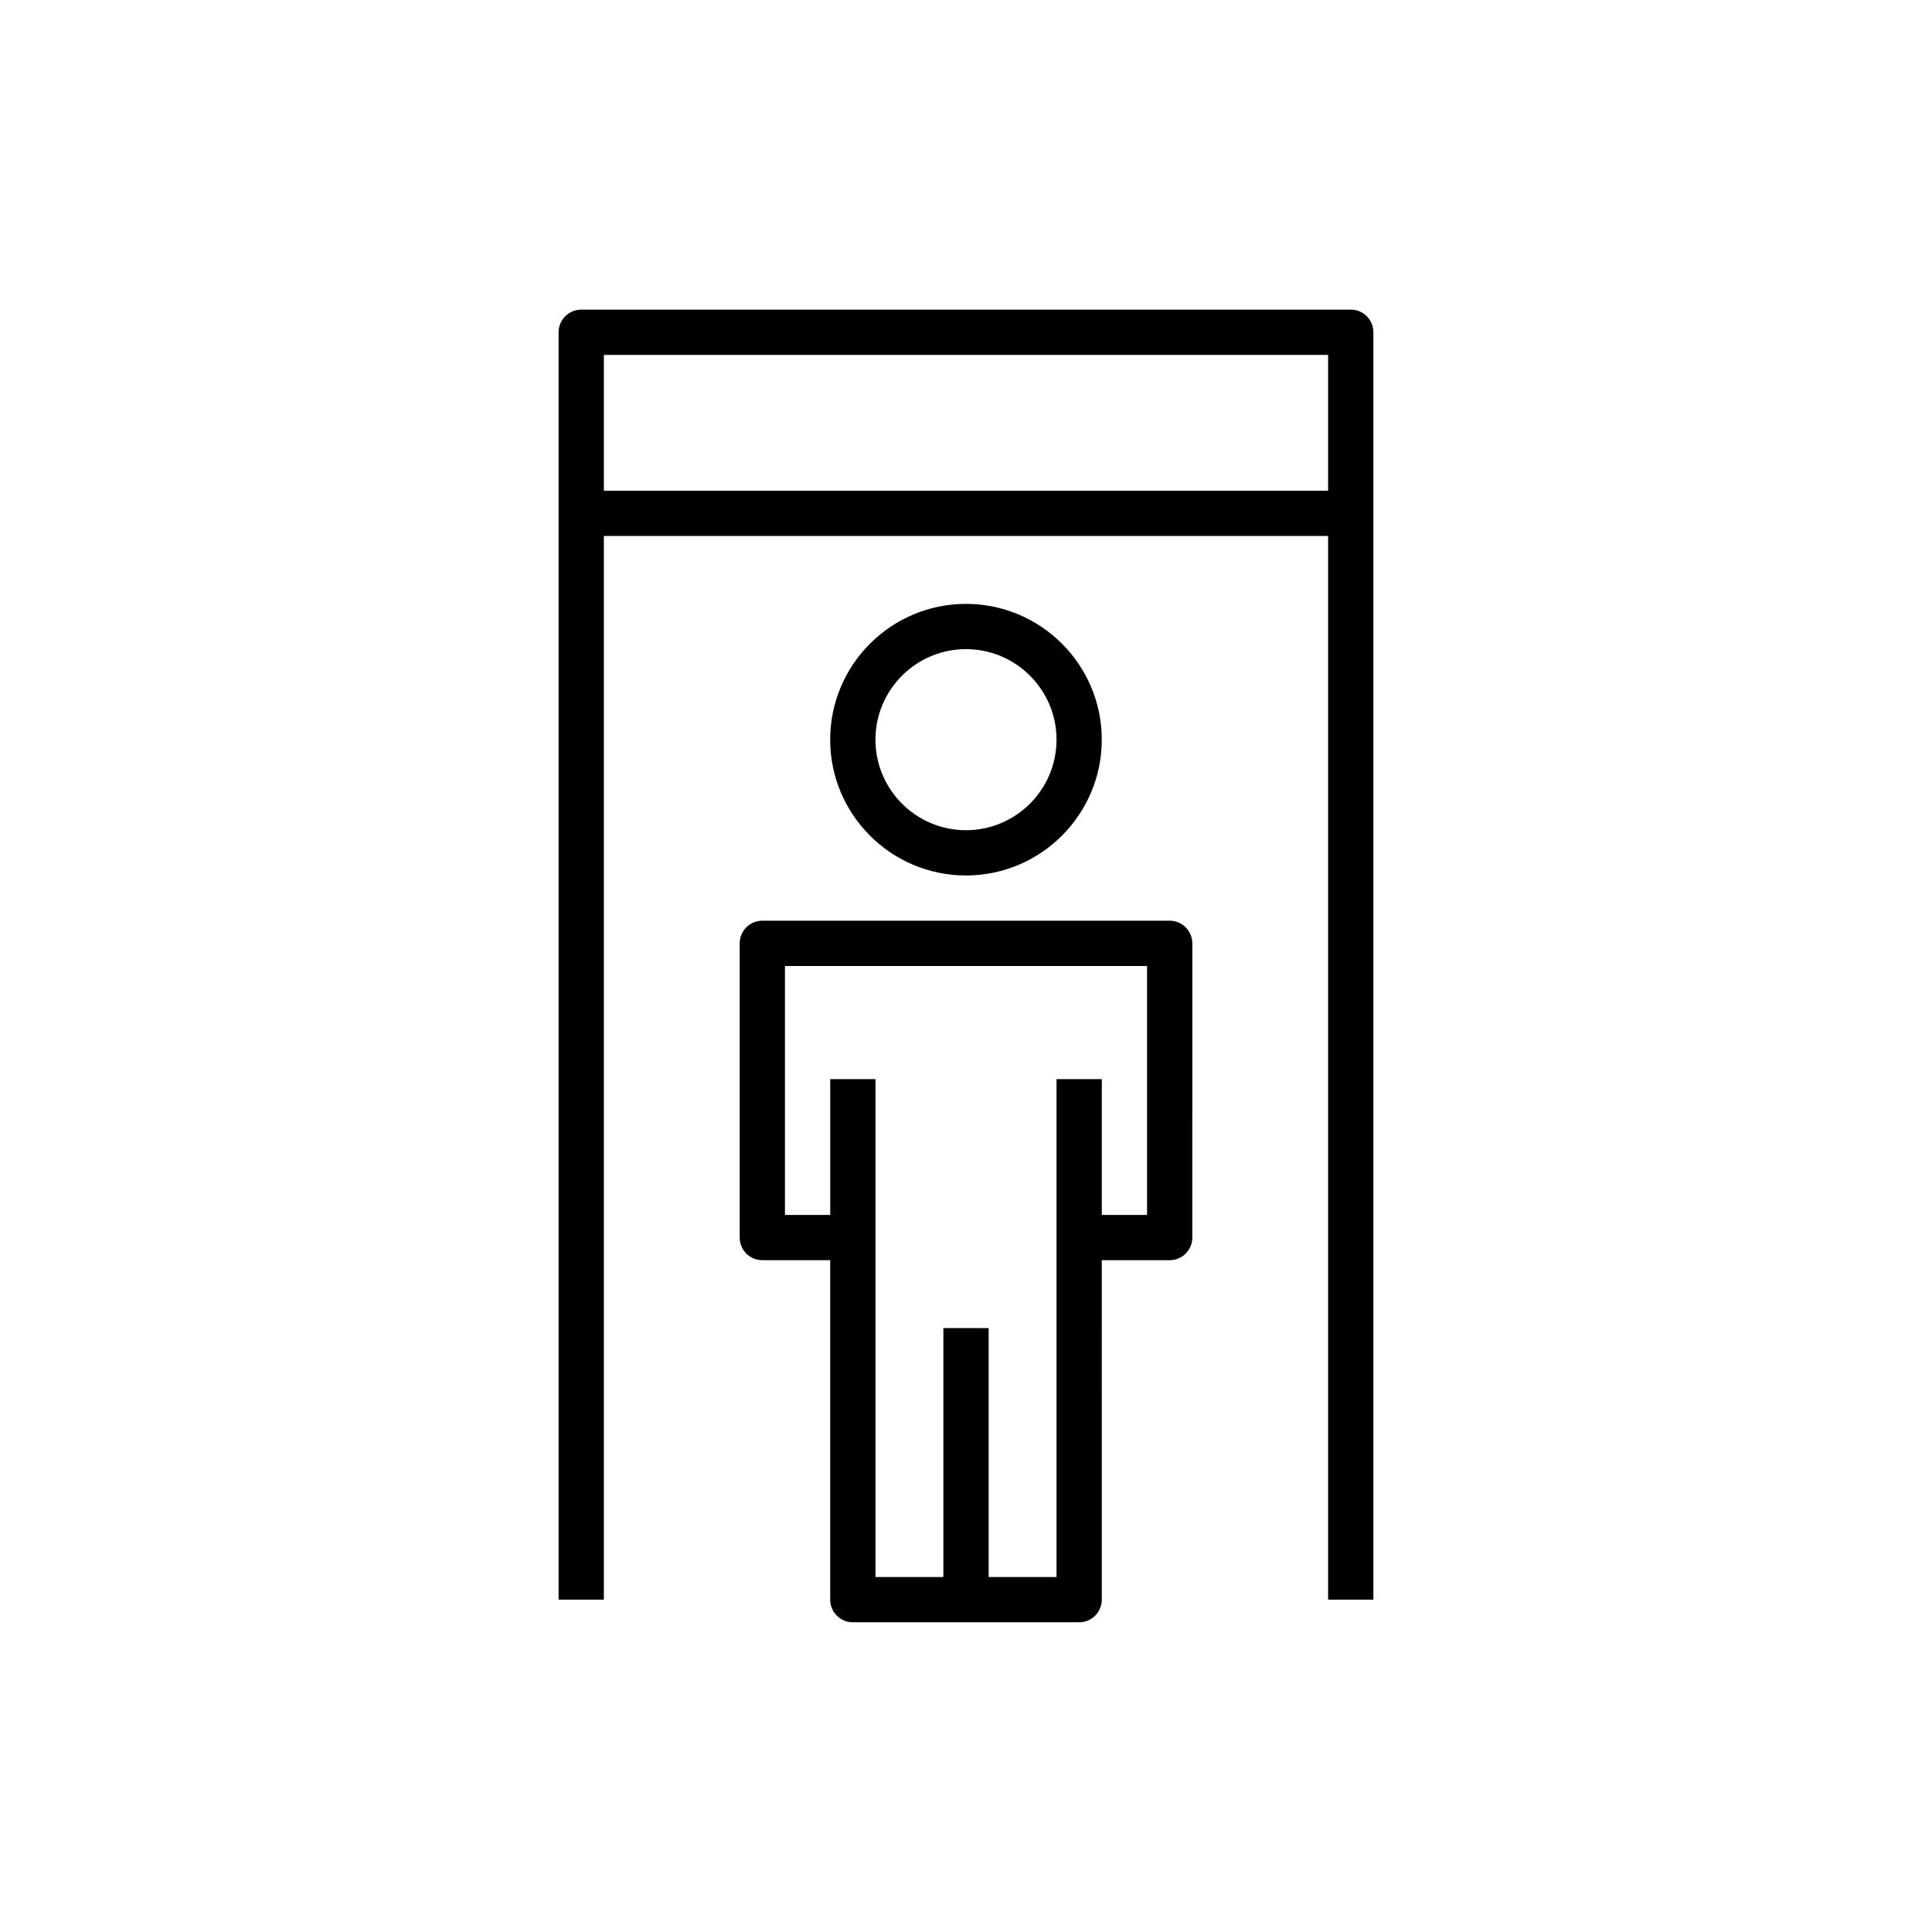 <?xml version="1.0" encoding="UTF-8"?>
<!-- The Best Svg Icon site in the world: iconSvg.co, Visit us! https://iconsvg.co -->
<svg fill="#000000" width="800px" height="800px" version="1.1" viewBox="144 144 512 512" xmlns="http://www.w3.org/2000/svg">
 <g>
  <path d="m435.98 340.02c0-19.848-16.141-35.988-35.988-35.988s-35.988 16.141-35.988 35.988c0 19.848 16.141 35.988 35.988 35.988s35.988-16.141 35.988-35.988zm-59.977 0c0-13.23 10.762-23.992 23.992-23.992s23.992 10.762 23.992 23.992-10.762 23.992-23.992 23.992c-13.234 0-23.992-10.758-23.992-23.992z"/>
  <path d="m453.98 388h-107.96c-3.316 0-5.996 2.68-5.996 5.996v77.969c0 3.316 2.68 5.996 5.996 5.996h17.992v89.965c0 3.316 2.68 5.996 5.996 5.996h59.977c3.316 0 5.996-2.68 5.996-5.996l0.004-89.961h17.992c3.316 0 5.996-2.68 5.996-5.996l0.004-77.973c0-3.316-2.684-5.996-6-5.996zm-5.996 77.969h-11.996v-35.988h-11.996v131.95h-17.992v-65.973h-11.996v65.977h-17.992v-131.95h-11.996v35.988h-11.996v-65.977h95.965z"/>
  <path d="m501.96 226.06h-203.93c-3.316 0-5.996 2.68-5.996 5.996v335.87h11.996v-281.89h191.93v281.89h11.996v-335.88c0-3.316-2.68-6-5.996-6zm-197.93 47.984v-35.988h191.93v35.988z"/>
 </g>
</svg>